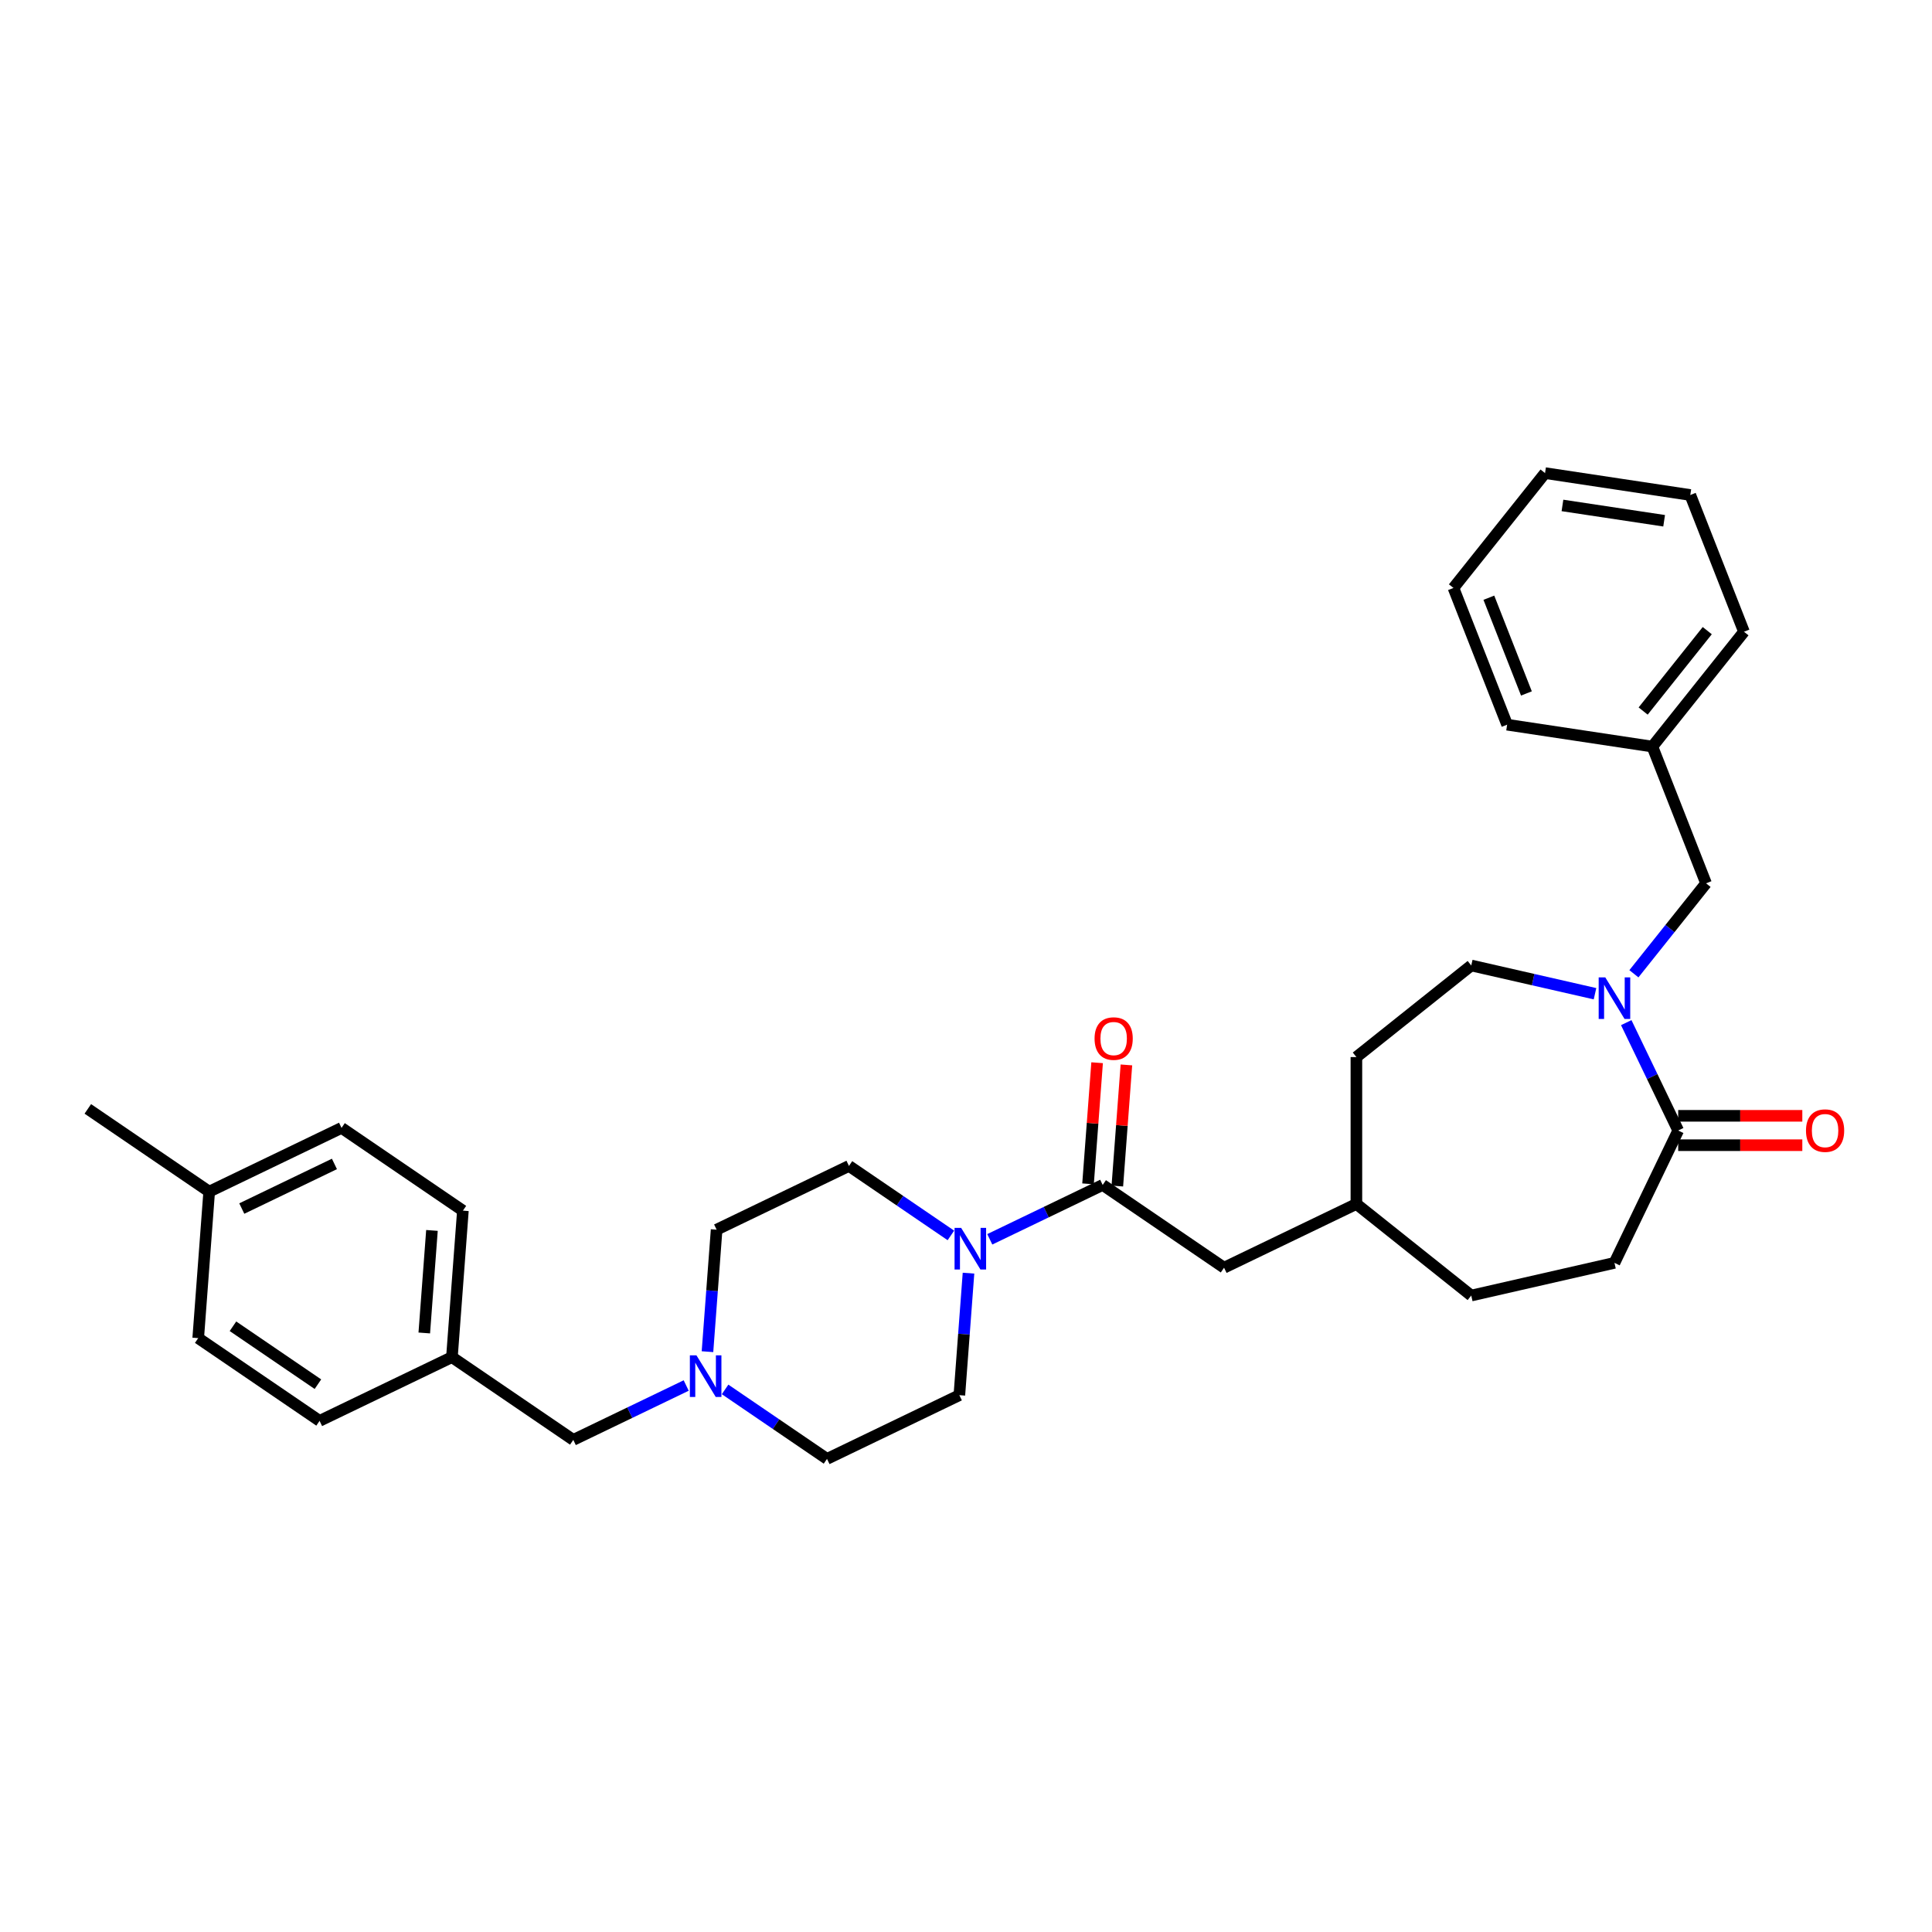<?xml version='1.0' encoding='iso-8859-1'?>
<svg version='1.1' baseProfile='full'
              xmlns='http://www.w3.org/2000/svg'
                      xmlns:rdkit='http://www.rdkit.org/xml'
                      xmlns:xlink='http://www.w3.org/1999/xlink'
                  xml:space='preserve'
width='1000px' height='1000px' viewBox='0 0 1000 1000'>
<!-- END OF HEADER -->
<rect style='opacity:1.0;fill:#FFFFFF;stroke:none' width='1000' height='1000' x='0' y='0'> </rect>
<path class='bond-2' d='M 841.74,529.316 L 855.185,557.234' style='fill:none;fill-rule:evenodd;stroke:#0000FF;stroke-width:6px;stroke-linecap:butt;stroke-linejoin:miter;stroke-opacity:1' />
<path class='bond-2' d='M 855.185,557.234 L 868.629,585.152' style='fill:none;fill-rule:evenodd;stroke:#000000;stroke-width:6px;stroke-linecap:butt;stroke-linejoin:miter;stroke-opacity:1' />
<path class='bond-4' d='M 845.707,504.026 L 864.376,480.615' style='fill:none;fill-rule:evenodd;stroke:#0000FF;stroke-width:6px;stroke-linecap:butt;stroke-linejoin:miter;stroke-opacity:1' />
<path class='bond-4' d='M 864.376,480.615 L 883.045,457.205' style='fill:none;fill-rule:evenodd;stroke:#000000;stroke-width:6px;stroke-linecap:butt;stroke-linejoin:miter;stroke-opacity:1' />
<path class='bond-6' d='M 825.574,514.351 L 793.544,507.041' style='fill:none;fill-rule:evenodd;stroke:#0000FF;stroke-width:6px;stroke-linecap:butt;stroke-linejoin:miter;stroke-opacity:1' />
<path class='bond-6' d='M 793.544,507.041 L 761.514,499.73' style='fill:none;fill-rule:evenodd;stroke:#000000;stroke-width:6px;stroke-linecap:butt;stroke-linejoin:miter;stroke-opacity:1' />
<path class='bond-0' d='M 512.311,641.468 L 541.529,627.397' style='fill:none;fill-rule:evenodd;stroke:#0000FF;stroke-width:6px;stroke-linecap:butt;stroke-linejoin:miter;stroke-opacity:1' />
<path class='bond-0' d='M 541.529,627.397 L 570.747,613.326' style='fill:none;fill-rule:evenodd;stroke:#000000;stroke-width:6px;stroke-linecap:butt;stroke-linejoin:miter;stroke-opacity:1' />
<path class='bond-8' d='M 492.178,639.452 L 465.801,621.469' style='fill:none;fill-rule:evenodd;stroke:#0000FF;stroke-width:6px;stroke-linecap:butt;stroke-linejoin:miter;stroke-opacity:1' />
<path class='bond-8' d='M 465.801,621.469 L 439.424,603.485' style='fill:none;fill-rule:evenodd;stroke:#000000;stroke-width:6px;stroke-linecap:butt;stroke-linejoin:miter;stroke-opacity:1' />
<path class='bond-9' d='M 501.295,658.982 L 498.929,690.559' style='fill:none;fill-rule:evenodd;stroke:#0000FF;stroke-width:6px;stroke-linecap:butt;stroke-linejoin:miter;stroke-opacity:1' />
<path class='bond-9' d='M 498.929,690.559 L 496.563,722.135' style='fill:none;fill-rule:evenodd;stroke:#000000;stroke-width:6px;stroke-linecap:butt;stroke-linejoin:miter;stroke-opacity:1' />
<path class='bond-1' d='M 570.747,613.326 L 633.568,656.157' style='fill:none;fill-rule:evenodd;stroke:#000000;stroke-width:6px;stroke-linecap:butt;stroke-linejoin:miter;stroke-opacity:1' />
<path class='bond-7' d='M 578.329,613.894 L 580.678,582.546' style='fill:none;fill-rule:evenodd;stroke:#000000;stroke-width:6px;stroke-linecap:butt;stroke-linejoin:miter;stroke-opacity:1' />
<path class='bond-7' d='M 580.678,582.546 L 583.027,551.198' style='fill:none;fill-rule:evenodd;stroke:#FF0000;stroke-width:6px;stroke-linecap:butt;stroke-linejoin:miter;stroke-opacity:1' />
<path class='bond-7' d='M 563.165,612.758 L 565.514,581.41' style='fill:none;fill-rule:evenodd;stroke:#000000;stroke-width:6px;stroke-linecap:butt;stroke-linejoin:miter;stroke-opacity:1' />
<path class='bond-7' d='M 565.514,581.41 L 567.864,550.062' style='fill:none;fill-rule:evenodd;stroke:#FF0000;stroke-width:6px;stroke-linecap:butt;stroke-linejoin:miter;stroke-opacity:1' />
<path class='bond-10' d='M 868.629,592.755 L 900.753,592.755' style='fill:none;fill-rule:evenodd;stroke:#000000;stroke-width:6px;stroke-linecap:butt;stroke-linejoin:miter;stroke-opacity:1' />
<path class='bond-10' d='M 900.753,592.755 L 932.876,592.755' style='fill:none;fill-rule:evenodd;stroke:#FF0000;stroke-width:6px;stroke-linecap:butt;stroke-linejoin:miter;stroke-opacity:1' />
<path class='bond-10' d='M 868.629,577.548 L 900.753,577.548' style='fill:none;fill-rule:evenodd;stroke:#000000;stroke-width:6px;stroke-linecap:butt;stroke-linejoin:miter;stroke-opacity:1' />
<path class='bond-10' d='M 900.753,577.548 L 932.876,577.548' style='fill:none;fill-rule:evenodd;stroke:#FF0000;stroke-width:6px;stroke-linecap:butt;stroke-linejoin:miter;stroke-opacity:1' />
<path class='bond-11' d='M 868.629,585.152 L 835.64,653.654' style='fill:none;fill-rule:evenodd;stroke:#000000;stroke-width:6px;stroke-linecap:butt;stroke-linejoin:miter;stroke-opacity:1' />
<path class='bond-3' d='M 375.306,719.157 L 401.683,737.14' style='fill:none;fill-rule:evenodd;stroke:#0000FF;stroke-width:6px;stroke-linecap:butt;stroke-linejoin:miter;stroke-opacity:1' />
<path class='bond-3' d='M 401.683,737.14 L 428.06,755.124' style='fill:none;fill-rule:evenodd;stroke:#000000;stroke-width:6px;stroke-linecap:butt;stroke-linejoin:miter;stroke-opacity:1' />
<path class='bond-12' d='M 355.173,717.141 L 325.955,731.212' style='fill:none;fill-rule:evenodd;stroke:#0000FF;stroke-width:6px;stroke-linecap:butt;stroke-linejoin:miter;stroke-opacity:1' />
<path class='bond-12' d='M 325.955,731.212 L 296.737,745.283' style='fill:none;fill-rule:evenodd;stroke:#000000;stroke-width:6px;stroke-linecap:butt;stroke-linejoin:miter;stroke-opacity:1' />
<path class='bond-33' d='M 366.189,699.627 L 368.555,668.05' style='fill:none;fill-rule:evenodd;stroke:#0000FF;stroke-width:6px;stroke-linecap:butt;stroke-linejoin:miter;stroke-opacity:1' />
<path class='bond-33' d='M 368.555,668.05 L 370.921,636.474' style='fill:none;fill-rule:evenodd;stroke:#000000;stroke-width:6px;stroke-linecap:butt;stroke-linejoin:miter;stroke-opacity:1' />
<path class='bond-17' d='M 883.045,457.205 L 855.268,386.429' style='fill:none;fill-rule:evenodd;stroke:#000000;stroke-width:6px;stroke-linecap:butt;stroke-linejoin:miter;stroke-opacity:1' />
<path class='bond-5' d='M 633.568,656.157 L 702.07,623.168' style='fill:none;fill-rule:evenodd;stroke:#000000;stroke-width:6px;stroke-linecap:butt;stroke-linejoin:miter;stroke-opacity:1' />
<path class='bond-18' d='M 761.514,499.73 L 702.07,547.136' style='fill:none;fill-rule:evenodd;stroke:#000000;stroke-width:6px;stroke-linecap:butt;stroke-linejoin:miter;stroke-opacity:1' />
<path class='bond-14' d='M 439.424,603.485 L 370.921,636.474' style='fill:none;fill-rule:evenodd;stroke:#000000;stroke-width:6px;stroke-linecap:butt;stroke-linejoin:miter;stroke-opacity:1' />
<path class='bond-13' d='M 496.563,722.135 L 428.06,755.124' style='fill:none;fill-rule:evenodd;stroke:#000000;stroke-width:6px;stroke-linecap:butt;stroke-linejoin:miter;stroke-opacity:1' />
<path class='bond-19' d='M 835.64,653.654 L 761.514,670.573' style='fill:none;fill-rule:evenodd;stroke:#000000;stroke-width:6px;stroke-linecap:butt;stroke-linejoin:miter;stroke-opacity:1' />
<path class='bond-15' d='M 296.737,745.283 L 233.916,702.452' style='fill:none;fill-rule:evenodd;stroke:#000000;stroke-width:6px;stroke-linecap:butt;stroke-linejoin:miter;stroke-opacity:1' />
<path class='bond-21' d='M 233.916,702.452 L 165.414,735.441' style='fill:none;fill-rule:evenodd;stroke:#000000;stroke-width:6px;stroke-linecap:butt;stroke-linejoin:miter;stroke-opacity:1' />
<path class='bond-22' d='M 233.916,702.452 L 239.598,626.633' style='fill:none;fill-rule:evenodd;stroke:#000000;stroke-width:6px;stroke-linecap:butt;stroke-linejoin:miter;stroke-opacity:1' />
<path class='bond-22' d='M 219.605,689.943 L 223.582,636.869' style='fill:none;fill-rule:evenodd;stroke:#000000;stroke-width:6px;stroke-linecap:butt;stroke-linejoin:miter;stroke-opacity:1' />
<path class='bond-16' d='M 702.07,623.168 L 702.07,547.136' style='fill:none;fill-rule:evenodd;stroke:#000000;stroke-width:6px;stroke-linecap:butt;stroke-linejoin:miter;stroke-opacity:1' />
<path class='bond-31' d='M 702.07,623.168 L 761.514,670.573' style='fill:none;fill-rule:evenodd;stroke:#000000;stroke-width:6px;stroke-linecap:butt;stroke-linejoin:miter;stroke-opacity:1' />
<path class='bond-26' d='M 855.268,386.429 L 902.673,326.984' style='fill:none;fill-rule:evenodd;stroke:#000000;stroke-width:6px;stroke-linecap:butt;stroke-linejoin:miter;stroke-opacity:1' />
<path class='bond-26' d='M 850.49,368.031 L 883.673,326.42' style='fill:none;fill-rule:evenodd;stroke:#000000;stroke-width:6px;stroke-linecap:butt;stroke-linejoin:miter;stroke-opacity:1' />
<path class='bond-27' d='M 855.268,386.429 L 780.085,375.097' style='fill:none;fill-rule:evenodd;stroke:#000000;stroke-width:6px;stroke-linecap:butt;stroke-linejoin:miter;stroke-opacity:1' />
<path class='bond-20' d='M 108.275,616.791 L 176.778,583.802' style='fill:none;fill-rule:evenodd;stroke:#000000;stroke-width:6px;stroke-linecap:butt;stroke-linejoin:miter;stroke-opacity:1' />
<path class='bond-20' d='M 125.148,625.544 L 173.1,602.451' style='fill:none;fill-rule:evenodd;stroke:#000000;stroke-width:6px;stroke-linecap:butt;stroke-linejoin:miter;stroke-opacity:1' />
<path class='bond-25' d='M 108.275,616.791 L 45.455,573.961' style='fill:none;fill-rule:evenodd;stroke:#000000;stroke-width:6px;stroke-linecap:butt;stroke-linejoin:miter;stroke-opacity:1' />
<path class='bond-34' d='M 108.275,616.791 L 102.593,692.611' style='fill:none;fill-rule:evenodd;stroke:#000000;stroke-width:6px;stroke-linecap:butt;stroke-linejoin:miter;stroke-opacity:1' />
<path class='bond-24' d='M 165.414,735.441 L 102.593,692.611' style='fill:none;fill-rule:evenodd;stroke:#000000;stroke-width:6px;stroke-linecap:butt;stroke-linejoin:miter;stroke-opacity:1' />
<path class='bond-24' d='M 164.557,716.453 L 120.582,686.471' style='fill:none;fill-rule:evenodd;stroke:#000000;stroke-width:6px;stroke-linecap:butt;stroke-linejoin:miter;stroke-opacity:1' />
<path class='bond-23' d='M 239.598,626.633 L 176.778,583.802' style='fill:none;fill-rule:evenodd;stroke:#000000;stroke-width:6px;stroke-linecap:butt;stroke-linejoin:miter;stroke-opacity:1' />
<path class='bond-29' d='M 902.673,326.984 L 874.895,256.208' style='fill:none;fill-rule:evenodd;stroke:#000000;stroke-width:6px;stroke-linecap:butt;stroke-linejoin:miter;stroke-opacity:1' />
<path class='bond-28' d='M 780.085,375.097 L 752.307,304.32' style='fill:none;fill-rule:evenodd;stroke:#000000;stroke-width:6px;stroke-linecap:butt;stroke-linejoin:miter;stroke-opacity:1' />
<path class='bond-28' d='M 790.074,358.925 L 770.629,309.381' style='fill:none;fill-rule:evenodd;stroke:#000000;stroke-width:6px;stroke-linecap:butt;stroke-linejoin:miter;stroke-opacity:1' />
<path class='bond-30' d='M 752.307,304.32 L 799.713,244.876' style='fill:none;fill-rule:evenodd;stroke:#000000;stroke-width:6px;stroke-linecap:butt;stroke-linejoin:miter;stroke-opacity:1' />
<path class='bond-32' d='M 874.895,256.208 L 799.713,244.876' style='fill:none;fill-rule:evenodd;stroke:#000000;stroke-width:6px;stroke-linecap:butt;stroke-linejoin:miter;stroke-opacity:1' />
<path class='bond-32' d='M 861.352,269.545 L 808.724,261.612' style='fill:none;fill-rule:evenodd;stroke:#000000;stroke-width:6px;stroke-linecap:butt;stroke-linejoin:miter;stroke-opacity:1' />
<path  class='atom-0' d='M 830.881 505.883
L 837.936 517.288
Q 838.636 518.413, 839.761 520.451
Q 840.886 522.488, 840.947 522.61
L 840.947 505.883
L 843.806 505.883
L 843.806 527.415
L 840.856 527.415
L 833.283 514.946
Q 832.401 513.486, 831.458 511.813
Q 830.546 510.141, 830.272 509.624
L 830.272 527.415
L 827.474 527.415
L 827.474 505.883
L 830.881 505.883
' fill='#0000FF'/>
<path  class='atom-1' d='M 497.485 635.549
L 504.541 646.954
Q 505.24 648.079, 506.365 650.117
Q 507.491 652.155, 507.552 652.276
L 507.552 635.549
L 510.41 635.549
L 510.41 657.081
L 507.46 657.081
L 499.888 644.612
Q 499.006 643.152, 498.063 641.48
Q 497.15 639.807, 496.877 639.29
L 496.877 657.081
L 494.079 657.081
L 494.079 635.549
L 497.485 635.549
' fill='#0000FF'/>
<path  class='atom-4' d='M 360.48 701.527
L 367.536 712.932
Q 368.235 714.057, 369.36 716.095
Q 370.486 718.133, 370.547 718.254
L 370.547 701.527
L 373.405 701.527
L 373.405 723.06
L 370.455 723.06
L 362.883 710.59
Q 362.001 709.131, 361.058 707.458
Q 360.145 705.785, 359.872 705.268
L 359.872 723.06
L 357.074 723.06
L 357.074 701.527
L 360.48 701.527
' fill='#0000FF'/>
<path  class='atom-8' d='M 566.545 537.568
Q 566.545 532.397, 569.099 529.508
Q 571.654 526.619, 576.429 526.619
Q 581.204 526.619, 583.758 529.508
Q 586.313 532.397, 586.313 537.568
Q 586.313 542.799, 583.728 545.779
Q 581.143 548.729, 576.429 548.729
Q 571.685 548.729, 569.099 545.779
Q 566.545 542.829, 566.545 537.568
M 576.429 546.296
Q 579.714 546.296, 581.477 544.106
Q 583.272 541.886, 583.272 537.568
Q 583.272 533.34, 581.477 531.211
Q 579.714 529.052, 576.429 529.052
Q 573.144 529.052, 571.35 531.181
Q 569.586 533.31, 569.586 537.568
Q 569.586 541.917, 571.35 544.106
Q 573.144 546.296, 576.429 546.296
' fill='#FF0000'/>
<path  class='atom-11' d='M 934.777 585.212
Q 934.777 580.042, 937.332 577.153
Q 939.886 574.264, 944.661 574.264
Q 949.436 574.264, 951.991 577.153
Q 954.545 580.042, 954.545 585.212
Q 954.545 590.443, 951.96 593.424
Q 949.375 596.374, 944.661 596.374
Q 939.917 596.374, 937.332 593.424
Q 934.777 590.474, 934.777 585.212
M 944.661 593.941
Q 947.946 593.941, 949.71 591.751
Q 951.504 589.531, 951.504 585.212
Q 951.504 580.985, 949.71 578.856
Q 947.946 576.697, 944.661 576.697
Q 941.377 576.697, 939.582 578.826
Q 937.818 580.955, 937.818 585.212
Q 937.818 589.561, 939.582 591.751
Q 941.377 593.941, 944.661 593.941
' fill='#FF0000'/>
</svg>
